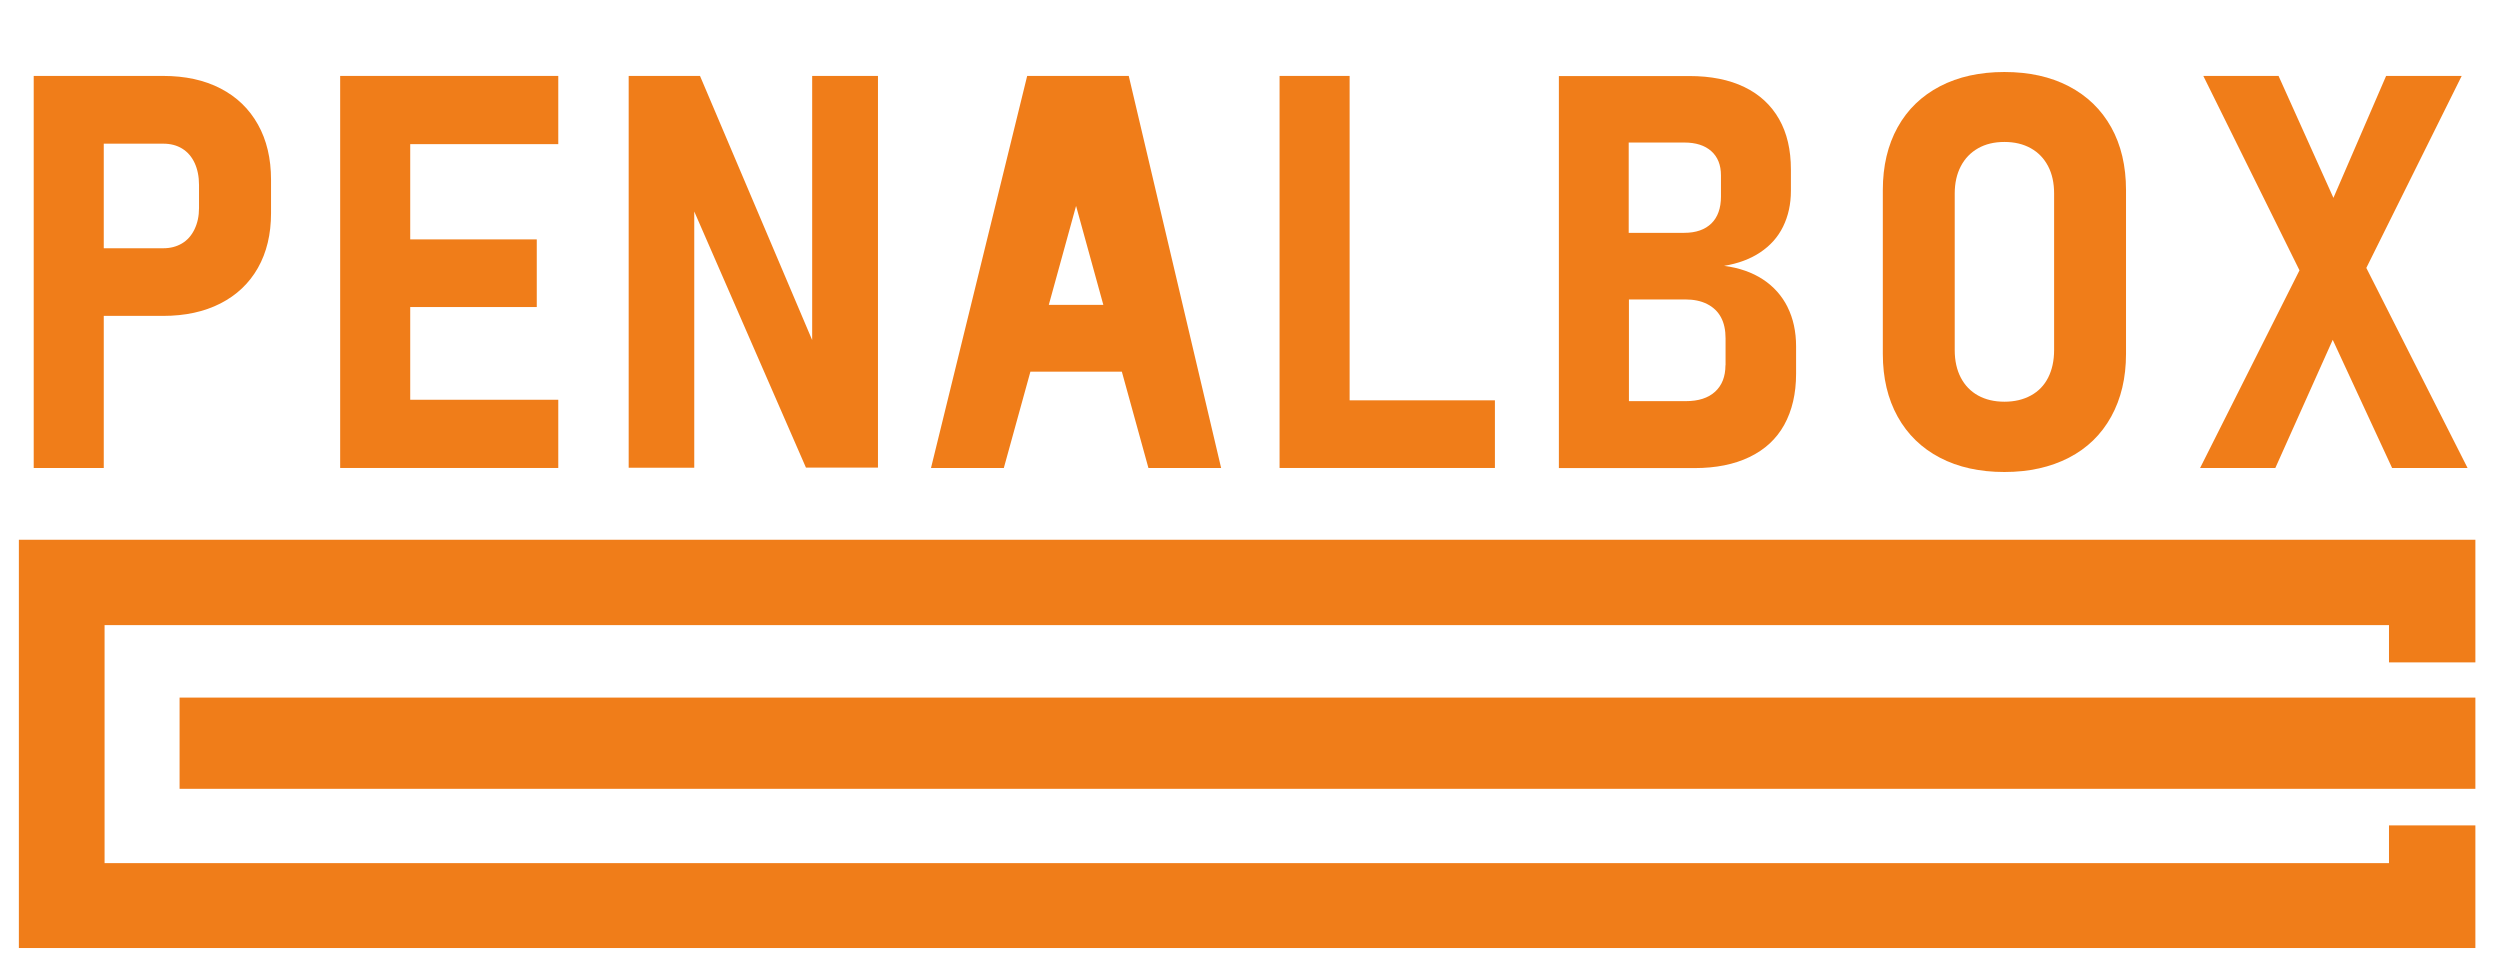 <svg xmlns="http://www.w3.org/2000/svg" id="_&#x421;&#x43B;&#x43E;&#x439;_1" data-name="&#x421;&#x43B;&#x43E;&#x439;_1" viewBox="0 0 217.32 84.75"><defs><style> .st0 { fill: #f07d19; } </style></defs><path class="st0" d="M22.42,10.82c-.76-1.36-1.84-2.4-3.25-3.13s-3.07-1.09-4.99-1.09H2.93v34.08h6.09v-13.22h5.16c1.91,0,3.57-.36,4.98-1.08s2.5-1.75,3.26-3.09,1.14-2.93,1.14-4.76v-2.91c0-1.84-.38-3.45-1.14-4.8ZM17.3,18.09c0,.69-.13,1.3-.39,1.84s-.62.95-1.09,1.23-1.01.42-1.62.42h-5.18v-9.09h5.18c.62,0,1.17.14,1.64.43s.83.71,1.08,1.25.38,1.18.38,1.9v2.02Z"></path><polygon class="st0" points="48.53 12.53 48.53 6.6 35.66 6.6 32.01 6.6 29.57 6.6 29.57 40.68 32.01 40.68 35.66 40.68 48.53 40.68 48.53 34.75 35.66 34.75 35.66 26.69 46.66 26.69 46.66 20.81 35.66 20.81 35.66 12.53 48.53 12.53"></polygon><path class="st0" d="M54.66,6.6h6.19l10.36,24.4-.61.77V6.6h5.72v34.05h-6.26l-10.27-23.55.56-.77v24.33h-5.7V6.6Z"></path><path class="st0" d="M99.82,40.68h6.33l-8.03-34.08h-8.83l-8.36,34.08h6.33l2.31-8.37h7.95l2.31,8.37ZM91.17,26.5l2.37-8.6,2.37,8.6h-4.74Z"></path><polygon class="st0" points="117.32 34.8 117.32 6.6 111.23 6.6 111.23 40.68 113.83 40.68 117.32 40.68 129.95 40.68 129.95 34.8 117.32 34.8"></polygon><path class="st0" d="M155.39,26.69c-.49-.98-1.21-1.79-2.14-2.4s-2.06-1.01-3.38-1.18c1.22-.2,2.27-.59,3.14-1.17s1.54-1.32,1.99-2.24.68-1.95.68-3.11v-1.85c0-1.72-.34-3.18-1.03-4.39s-1.69-2.14-3.01-2.78-2.92-.96-4.79-.96h-11.34v34.08h11.79c1.86,0,3.45-.32,4.78-.96s2.34-1.57,3.02-2.8,1.03-2.71,1.03-4.44v-2.37c0-1.3-.25-2.44-.74-3.42ZM146.42,12.39c1,0,1.78.25,2.34.75s.84,1.2.84,2.11v1.83c0,1.02-.28,1.8-.83,2.34s-1.34.82-2.36.82h-4.83v-7.85h4.83ZM149.99,31.75c0,.98-.3,1.75-.9,2.3s-1.45.82-2.54.82h-4.95v-8.84h4.9c.73,0,1.37.13,1.9.4s.93.65,1.2,1.15.4,1.11.4,1.83v2.34Z"></path><path class="st0" d="M168.64,39.79c-1.59-.83-2.82-2.02-3.68-3.57s-1.29-3.37-1.29-5.45v-14.25c0-2.09.43-3.91,1.29-5.46s2.09-2.73,3.68-3.56,3.46-1.24,5.6-1.24,4.01.41,5.6,1.24,2.82,2.02,3.68,3.56,1.29,3.37,1.29,5.46v14.25c0,2.08-.43,3.89-1.29,5.45s-2.09,2.75-3.68,3.57-3.46,1.24-5.6,1.24-4.01-.41-5.6-1.24ZM176.54,34.38c.66-.36,1.16-.88,1.5-1.55s.52-1.47.52-2.39v-13.62c0-.91-.17-1.7-.52-2.37s-.84-1.19-1.5-1.56-1.42-.55-2.3-.55-1.64.18-2.29.55-1.15.89-1.5,1.56-.53,1.46-.53,2.37v13.62c0,.92.18,1.72.53,2.39s.85,1.19,1.5,1.55,1.41.54,2.29.54,1.64-.18,2.3-.54Z"></path><polygon class="st0" points="214.5 40.68 205.7 23.29 213.99 6.6 207.42 6.6 202.84 17.2 198.07 6.6 191.53 6.6 199.89 23.5 191.25 40.68 197.79 40.68 202.78 29.54 207.94 40.68 214.5 40.68"></polygon><rect class="st0" x="15.61" y="60.64" width="199.57" height="7.93"></rect><polygon class="st0" points="215.18 57.58 215.18 46.92 1.64 46.92 1.64 82.41 215.18 82.41 215.18 71.75 207.67 71.75 207.67 75.03 9.09 75.03 9.09 54.34 207.67 54.34 207.67 57.58 215.18 57.58"></polygon></svg>